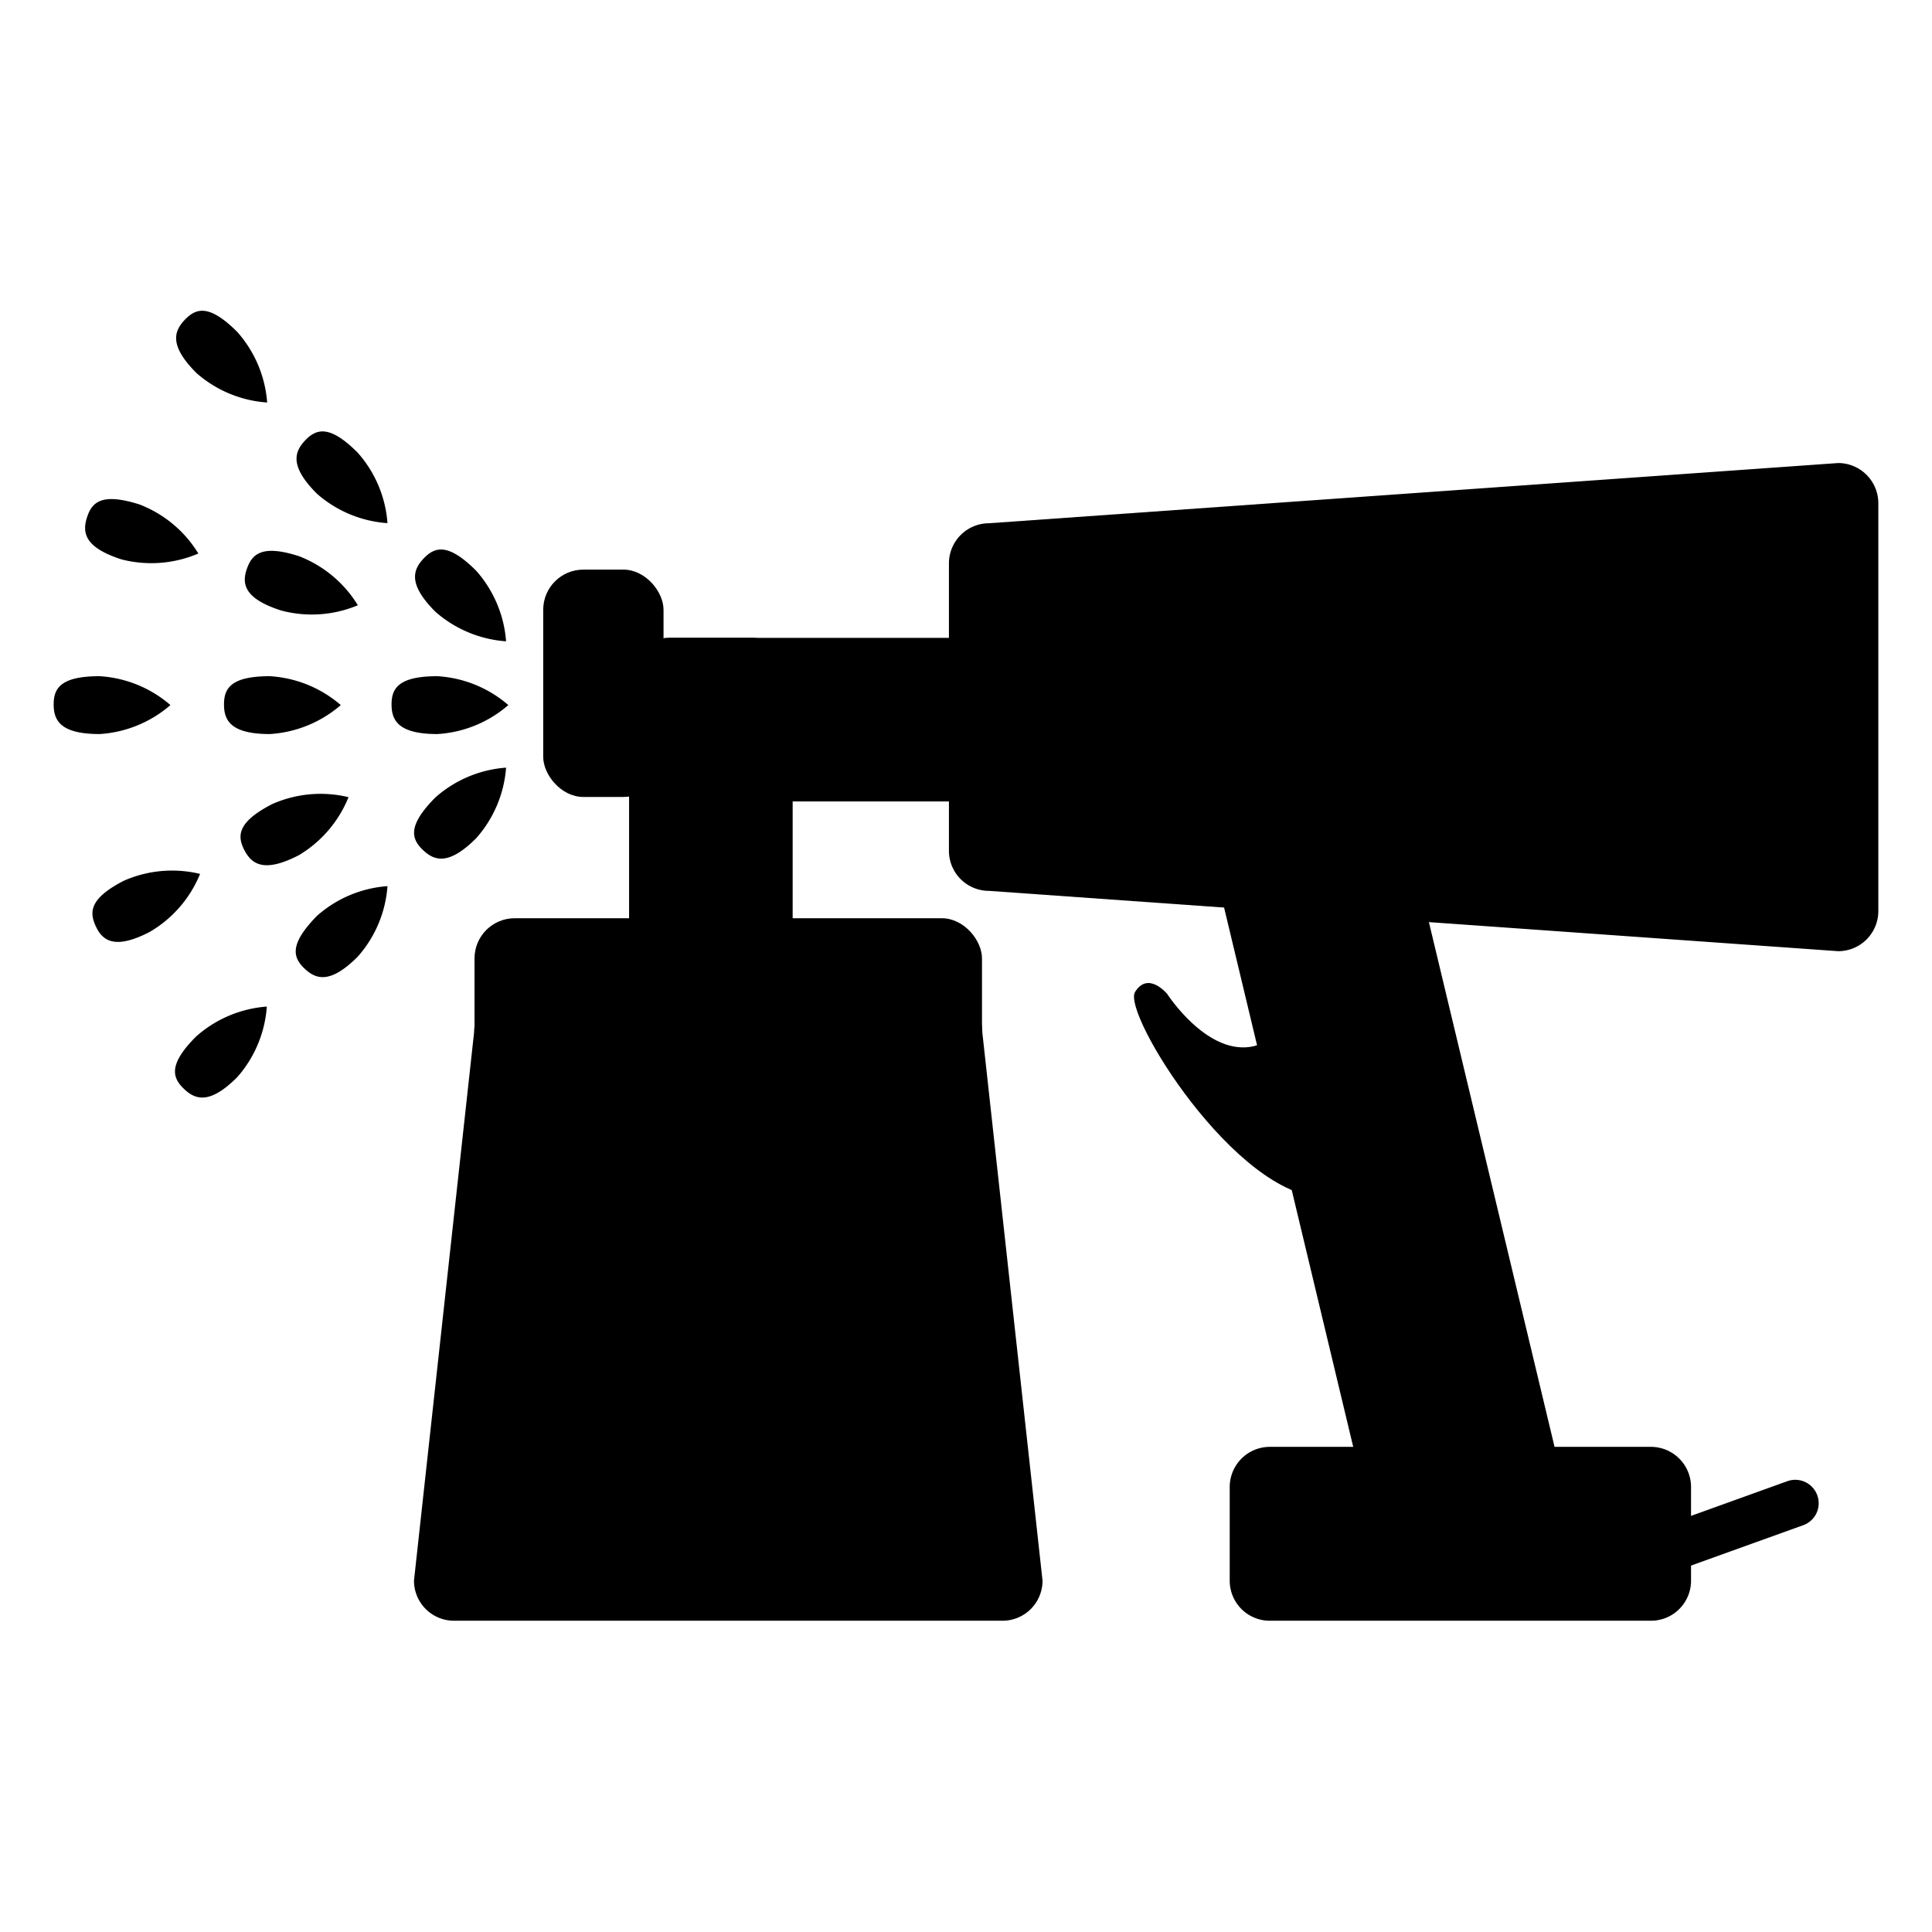 <?xml version="1.0"?>
<svg xmlns="http://www.w3.org/2000/svg" id="Ebene_1" data-name="Ebene 1" viewBox="0 0 180 180" width="120" height="120"><path d="M169.31,139.31A2.17,2.17,0,0,1,168,142.1l-15.83,5.7a2.18,2.18,0,0,1-2.79-1.31h0a2.19,2.19,0,0,1,1.32-2.79l15.82-5.7a2.18,2.18,0,0,1,2.79,1.31Z"/><path d="M120.2,91.4c-1.18-.53.4,5.55-3.75,6.14s-7.7-4.93-7.7-4.93-1.77-2.17-3-.19,9.42,19.14,17.63,19.14C123.42,111.56,127.81,94.75,120.2,91.4Z"/><rect x="58.61" y="59.43" width="15.24" height="35.51" rx="3.74"/><rect x="58.61" y="59.43" width="35.51" height="15.24" rx="3.74"/><rect x="50.61" y="53.07" width="11.21" height="21.18" rx="3.74"/><path d="M145.21,136.37c.49,2-1.9,4.3-5.32,5.11l-5.35,1.29c-3.42.82-6.59-.15-7.07-2.15L113.18,80.94c-.48-2,1.9-4.3,5.33-5.12l5.35-1.28c3.42-.82,6.59.15,7.06,2.15Z"/><path d="M97.13,147.26A3.73,3.73,0,0,1,93.39,151H42.31a3.73,3.73,0,0,1-3.74-3.74l5.6-51.08a3.75,3.75,0,0,1,3.74-3.74H87.79a3.74,3.74,0,0,1,3.73,3.74Z"/><path d="M88.66,140.87A2.66,2.66,0,0,1,86,143.53H49.69A2.67,2.67,0,0,1,47,140.87l4-46.52c0-1.47,33.66-1.47,33.66,0Z"/><rect x="44.21" y="85.55" width="47.28" height="13.78" rx="3.74"/><path d="M175,84.88a3.74,3.74,0,0,1-3.74,3.74L92.14,83a3.73,3.73,0,0,1-3.73-3.74V52.49a3.74,3.74,0,0,1,3.73-3.74l79.12-5.61A3.75,3.75,0,0,1,175,46.88Z"/><path d="M166.68,79.13c0,1.32-1.35,2.38-3,2.38L99.75,77.93c-1.67,0-3-1.06-3-2.38V58.46c0-1.32,1.35-2.38,3-2.38l63.91-3.58c1.67,0,3,1.07,3,2.39Z"/><path d="M162.38,74.4a1.67,1.67,0,0,1-1.84,1.45l-39-2.18a1.68,1.68,0,0,1-1.84-1.45V61.79a1.68,1.68,0,0,1,1.84-1.45l39-2.18a1.68,1.68,0,0,1,1.84,1.45Z"/><path d="M157.55,147.26a3.73,3.73,0,0,1-3.73,3.74H118.31a3.73,3.73,0,0,1-3.74-3.74v-8.72a3.74,3.74,0,0,1,3.74-3.74h35.51a3.74,3.74,0,0,1,3.73,3.74Z"/><path d="M40.75,68.39c-3.64,0-4.27-1.28-4.27-2.76S37.11,63,40.75,63a11.08,11.08,0,0,1,6.61,2.69A11.09,11.09,0,0,1,40.75,68.39Z"/><path d="M25.14,68.39c-3.65,0-4.27-1.28-4.27-2.76S21.49,63,25.14,63a11.11,11.11,0,0,1,6.61,2.69A11.13,11.13,0,0,1,25.14,68.39Z"/><path d="M9.28,68.39C5.62,68.39,5,67.11,5,65.63S5.62,63,9.28,63a11.1,11.1,0,0,1,6.6,2.69A11.12,11.12,0,0,1,9.28,68.39Z"/><path d="M44.37,78.09c-2.58,2.58-3.92,2.12-5,1.07S38,76.88,40.57,74.29a11.14,11.14,0,0,1,6.58-2.77A11.14,11.14,0,0,1,44.37,78.09Z"/><path d="M33.33,89.13c-2.58,2.58-3.92,2.12-5,1.07S27,87.92,29.53,85.33a11.1,11.1,0,0,1,6.57-2.77A11.1,11.1,0,0,1,33.33,89.13Z"/><path d="M22.11,100.35c-2.58,2.58-3.92,2.12-5,1.07s-1.41-2.28,1.17-4.86a11.16,11.16,0,0,1,6.58-2.78A11.14,11.14,0,0,1,22.11,100.35Z"/><path d="M40.57,57c-2.58-2.58-2.11-3.92-1.07-5s2.29-1.4,4.87,1.18a11.14,11.14,0,0,1,2.78,6.57A11.18,11.18,0,0,1,40.57,57Z"/><path d="M29.53,46c-2.58-2.58-2.11-3.92-1.07-5s2.29-1.41,4.87,1.18a11.08,11.08,0,0,1,2.77,6.56A11.1,11.1,0,0,1,29.53,46Z"/><path d="M18.31,34.76c-2.58-2.58-2.11-3.92-1.06-5s2.28-1.41,4.86,1.17a11.14,11.14,0,0,1,2.78,6.57A11.12,11.12,0,0,1,18.31,34.76Z"/><path d="M26.2,56.88C22.72,55.77,22.52,54.37,23,53s1.39-2.3,4.86-1.18a11.1,11.1,0,0,1,5.48,4.57A11.07,11.07,0,0,1,26.2,56.88Z"/><path d="M11.33,52.12C7.85,51,7.65,49.61,8.11,48.19S9.49,45.89,13,47a11.1,11.1,0,0,1,5.48,4.57A11.14,11.14,0,0,1,11.33,52.12Z"/><path d="M27.82,79.69c-3.24,1.66-4.38.82-5.06-.5s-.64-2.61,2.61-4.28a11.12,11.12,0,0,1,7.1-.64A11.14,11.14,0,0,1,27.82,79.69Z"/><path d="M13.94,86.83c-3.24,1.67-4.38.82-5-.5s-.65-2.6,2.59-4.27a11.14,11.14,0,0,1,7.11-.64A11.1,11.1,0,0,1,13.94,86.83Z"/></svg>
